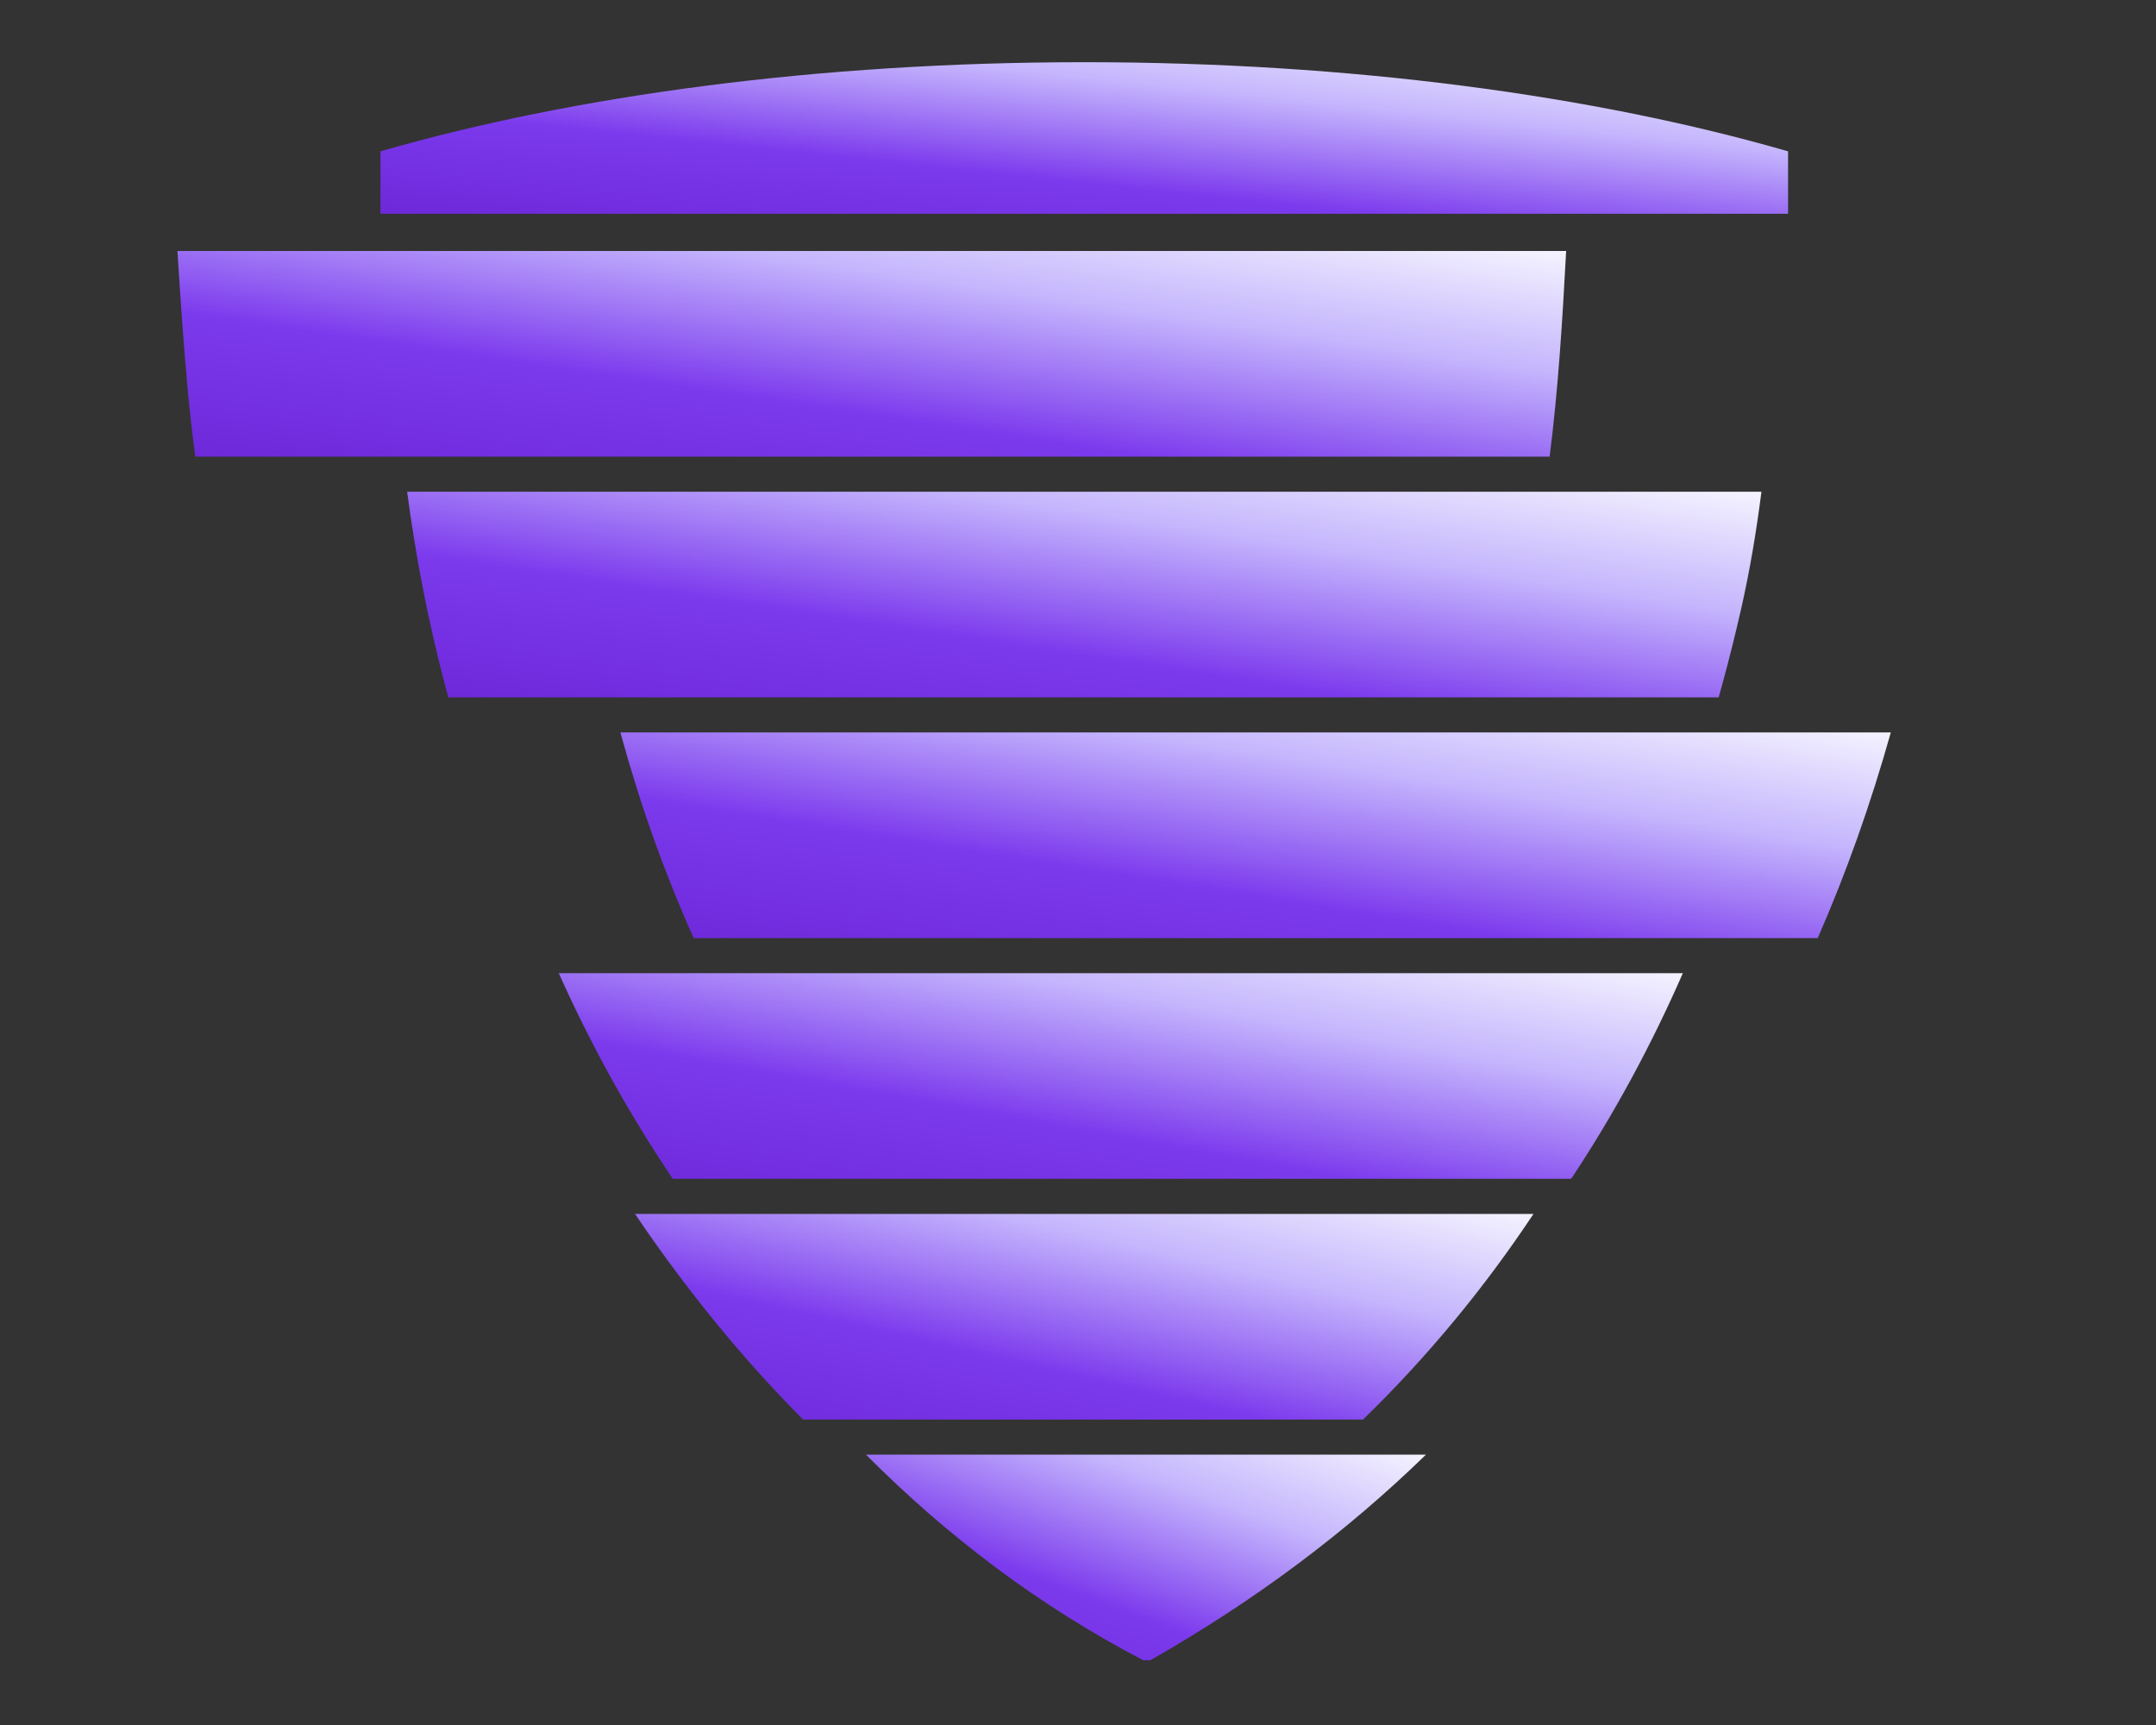 <?xml version="1.0" encoding="UTF-8" standalone="no" ?>
<!DOCTYPE svg PUBLIC "-//W3C//DTD SVG 1.1//EN" "http://www.w3.org/Graphics/SVG/1.1/DTD/svg11.dtd">
<svg xmlns="http://www.w3.org/2000/svg" xmlns:xlink="http://www.w3.org/1999/xlink" version="1.1" width="1280" height="1024" viewBox="0 0 1280 1024" xml:space="preserve">
<rect x="0" y="0" width="1280" height="1024" fill="#333333" stroke="none"/>
<desc>Variant: diagonal sheen (top-left deep → bottom-right light)</desc>
<defs>
  <linearGradient id="gradDiagSheen" x1="0%" y1="0%" x2="100%" y2="100%">
    <stop offset="0%" stop-color="#6D28D9"/>
    <stop offset="35%" stop-color="#7C3AED"/>
    <stop offset="70%" stop-color="#C4B5FD"/>
    <stop offset="100%" stop-color="#F5F3FF"/>
  </linearGradient>
</defs>
<g transform="matrix(1 0 0 1 640 512)" id="background-logo">
  <rect style="stroke: none; stroke-width: 0; fill: rgb(255,255,255); fill-opacity: 0;" x="-640" y="-512" width="1280" height="1024" />
</g>
<g transform="matrix(5.146 0 0 5.146 613.961 511.249)" id="logo-logo">
  <g paint-order="stroke">
    <g transform="matrix(0.232 0 0 -0.232 12.9 80.314)">
      <path style="fill: url(#gradDiagSheen);" transform=" translate(-906.689, -503.619)" d="M 767.449 554.742 C 807.758 514.258 853.313 479.66 905.352 452.496 L 908.832 452.496 C 960.836 482.074 1006.39 516.254 1045.93 554.742 L 767.449 554.742" />
    </g>
    <g transform="matrix(0.232 0 0 -0.232 10 24.775)">
      <path style="fill: url(#gradDiagSheen);" transform=" translate(-894.189, -743.022)" d="M 671.363 691.898 L 1118.14 691.898 C 1139.43 723.977 1157.9 758.098 1173.68 794.145 L 614.699 794.145 C 630.449 758.895 649.27 724.781 671.363 691.898" />
    </g>
    <g transform="matrix(0.232 0 0 -0.232 5.784 -30.764)">
      <path style="fill: url(#gradDiagSheen);" transform=" translate(-876.016, -982.428)" d="M 1193.37 938.059 C 1196.7 950.301 1199.81 962.711 1202.66 975.297 C 1207.06 994.637 1210.27 1014.07 1212.76 1033.55 L 539.273 1033.55 C 543.586 1001.1 549.75 969.316 557.891 938.25 C 558.5 935.93 559.121 933.613 559.754 931.305 L 1191.49 931.305 C 1192.13 933.551 1192.76 935.797 1193.37 938.059" />
    </g>
    <g transform="matrix(0.232 0 0 -0.232 5.783 52.544)">
      <path style="fill: url(#gradDiagSheen);" transform=" translate(-876.013, -623.322)" d="M 669.801 650.008 C 690.254 622.219 712.293 596.176 736.164 572.199 L 1014.65 572.199 C 1046.79 603.484 1074.96 637.625 1099.4 674.445 L 652.625 674.445 C 658.148 666.223 663.867 658.074 669.801 650.008" />
    </g>
    <g transform="matrix(0.232 0 0 -0.232 25.551 -2.995)">
      <path style="fill: url(#gradDiagSheen);" transform=" translate(-961.226, -862.727)" d="M 645.352 913.852 C 654.898 878.813 666.984 844.707 681.773 811.602 L 1240.76 811.602 C 1255.01 844.137 1267.09 878.246 1277.1 913.852 L 645.352 913.852" />
    </g>
    <g transform="matrix(0.232 0 0 -0.232 -18.728 -58.532)">
      <path style="fill: url(#gradDiagSheen);" transform=" translate(-770.355, -1102.125)" d="M 1115.64 1153.25 L 425.07 1153.25 C 426.457 1130.64 427.996 1108.04 430.063 1085.49 C 431.121 1073.91 432.422 1062.42 433.938 1051 L 1107.42 1051 C 1111.75 1084.96 1113.8 1119.09 1115.64 1153.25" />
    </g>
    <g transform="matrix(0.232 0 0 -0.232 5.783 -83.431)">
      <path style="fill: url(#gradDiagSheen);" transform=" translate(-876.014, -1209.455)" d="M 1226 1202.82 C 1129.83 1230.57 1008.24 1247.14 876.016 1247.14 C 743.793 1247.14 622.207 1230.57 526.027 1202.82 C 526.027 1192.47 526.027 1182.12 526.027 1171.77 L 1226 1171.77 C 1226 1182.12 1226 1192.47 1226 1202.82" />
    </g>
  </g>
</g>
</svg>


